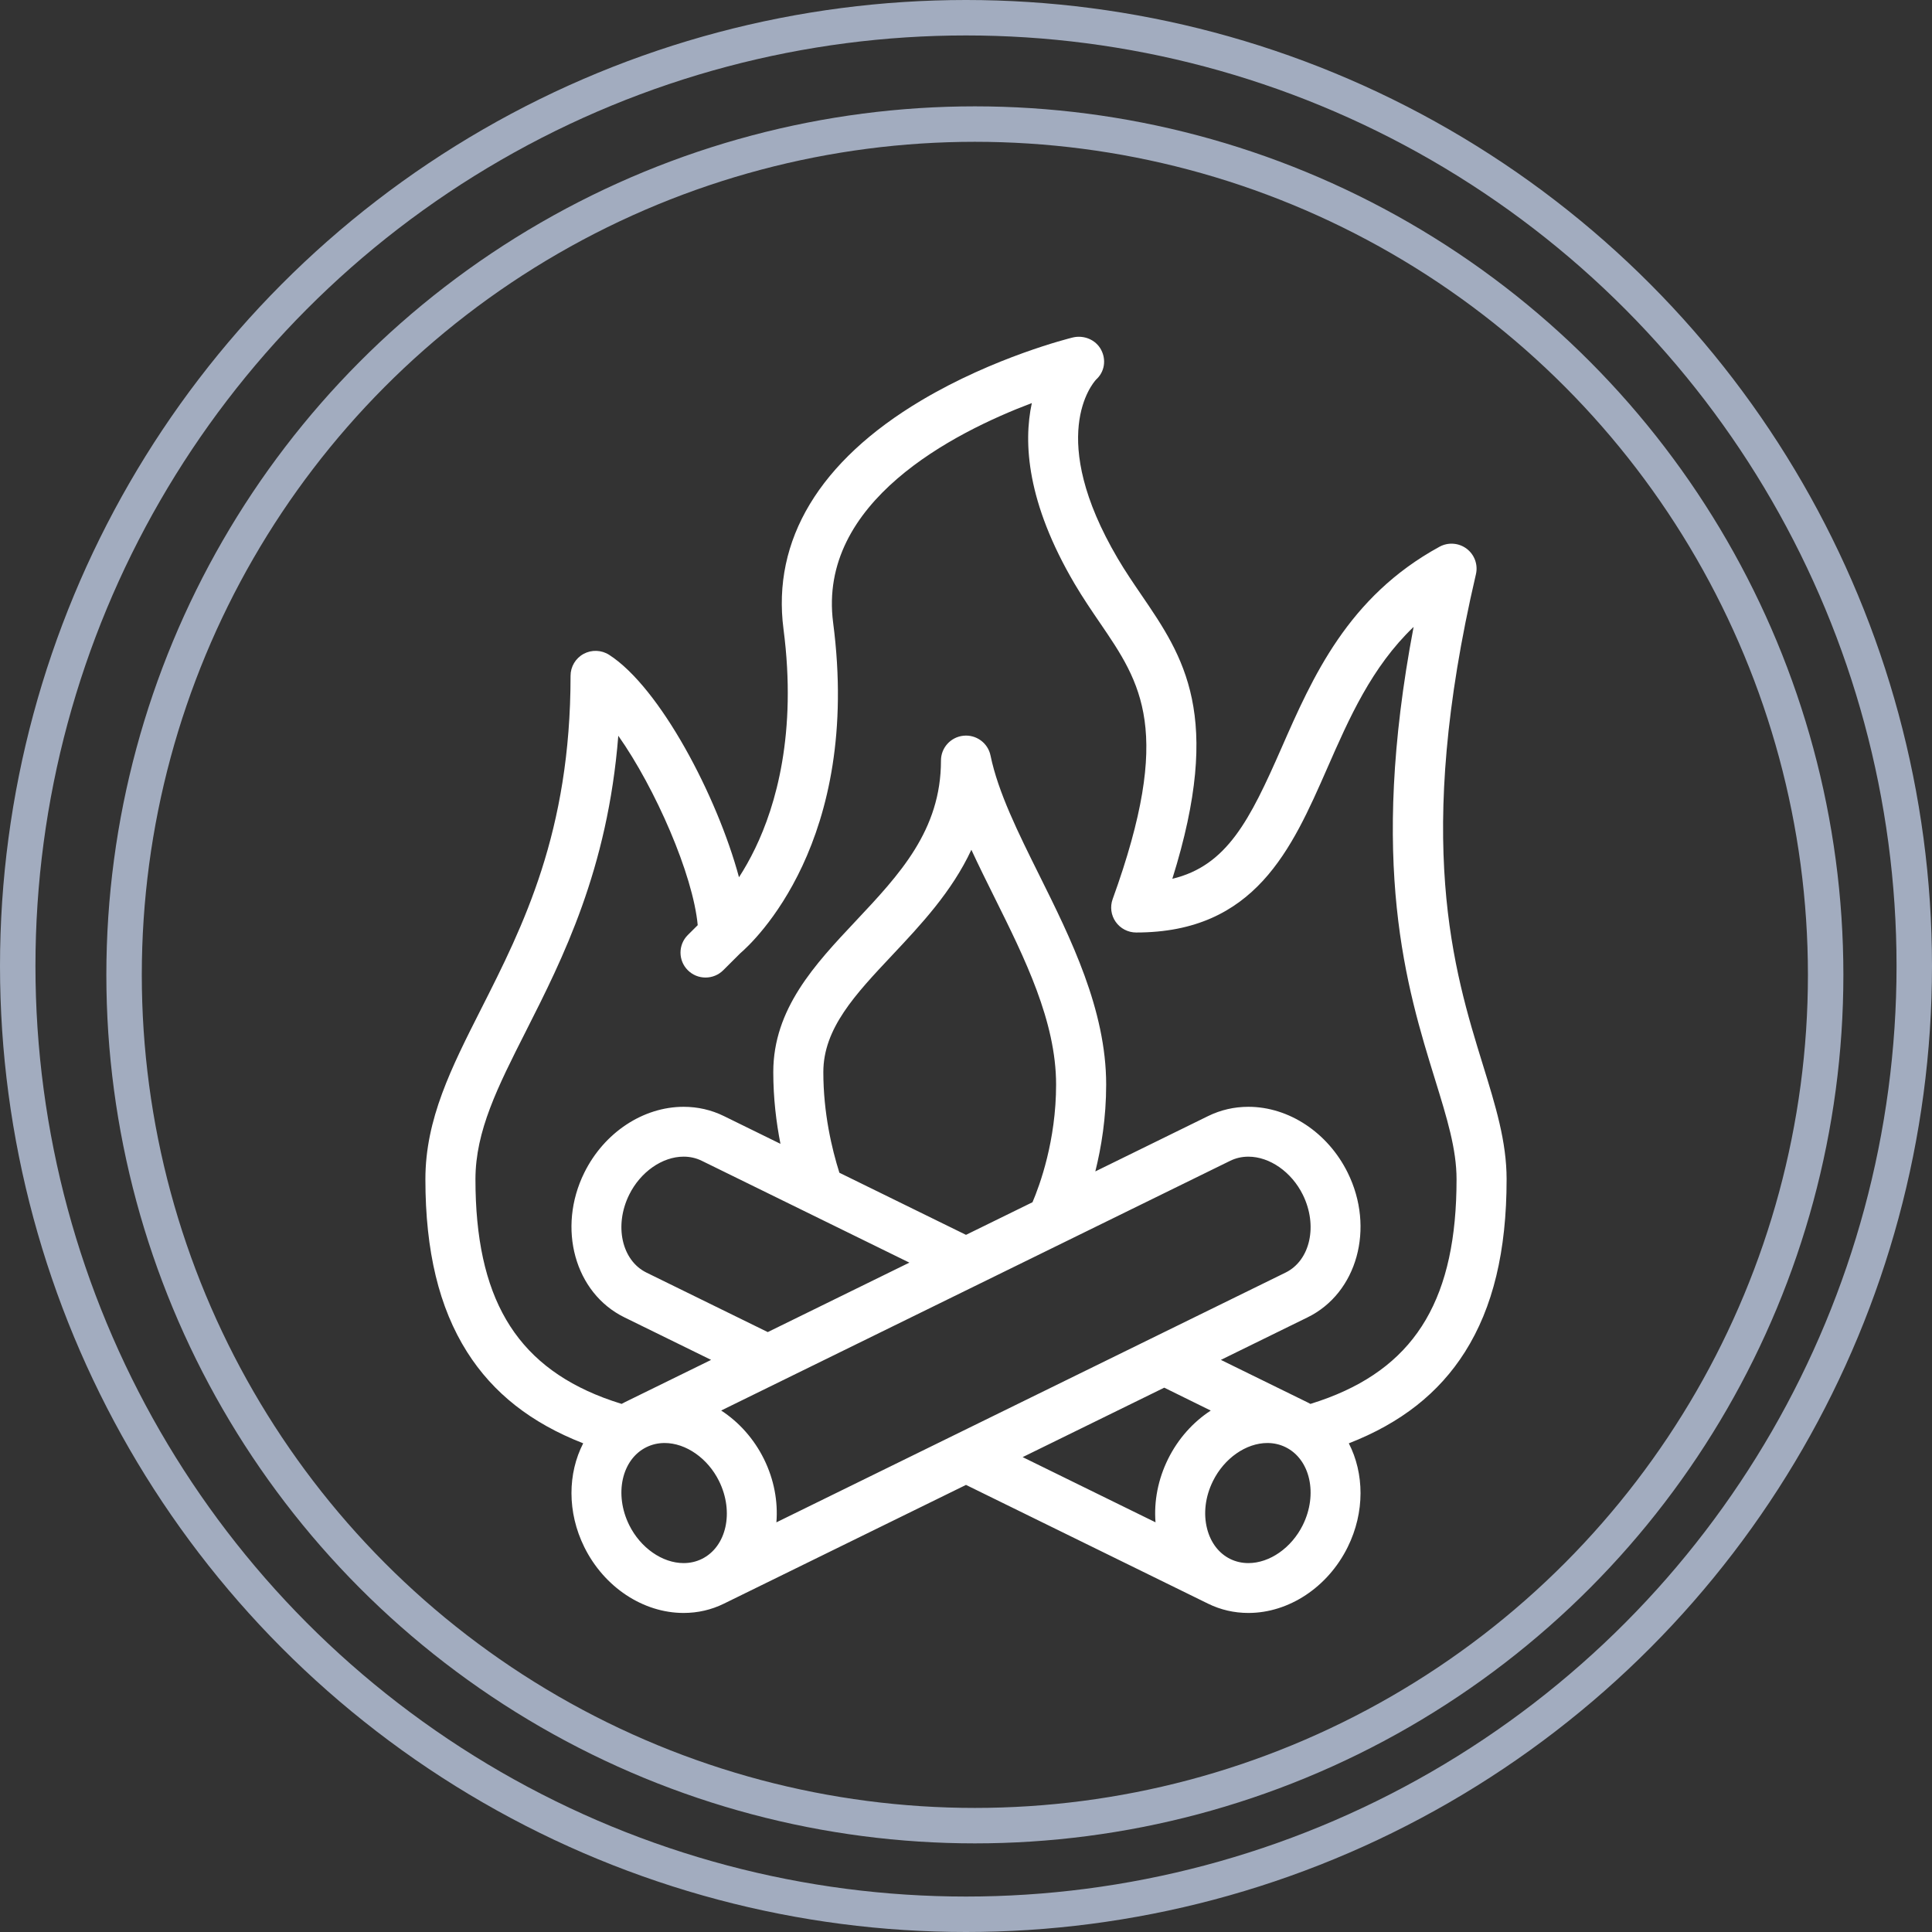 <svg xmlns="http://www.w3.org/2000/svg" width="109" height="109" viewBox="0 0 109 109">
  <rect x="0" y="0" width="109" height="109" fill="#333333" stroke="none"/>
  <g fill="none" fill-rule="evenodd">
    <path fill="#FFF" fill-rule="nonzero" d="M83.664,60.083 C82.016,54.75 79.759,47.448 83.269,32.398 C83.395,31.858 83.19,31.294 82.747,30.959 C82.303,30.624 81.703,30.58 81.215,30.846 C76.042,33.669 74.049,38.211 72.291,42.218 C70.514,46.265 69.225,48.843 66.141,49.58 C69.03,40.356 66.774,37.05 64.396,33.565 C63.949,32.909 63.486,32.232 63.061,31.509 C59.035,24.669 61.627,21.645 61.842,21.413 C62.319,20.983 62.424,20.302 62.123,19.734 C61.821,19.163 61.147,18.888 60.517,19.042 C60.339,19.086 56.099,20.14 51.976,22.593 C46.236,26.008 43.548,30.469 44.204,35.495 C44.972,41.386 43.761,45.469 42.609,47.856 C42.308,48.481 41.995,49.026 41.693,49.493 C40.456,44.907 37.236,38.793 34.369,36.946 C33.935,36.666 33.381,36.645 32.927,36.891 C32.473,37.137 32.19,37.611 32.19,38.126 C32.19,46.95 29.512,52.243 27.149,56.913 C25.459,60.252 24,63.135 24,66.532 C24,70.588 24.769,73.774 26.35,76.273 C27.82,78.597 29.966,80.283 32.903,81.429 C32.033,83.119 31.988,85.308 32.966,87.285 C34.082,89.542 36.281,91 38.569,91 C39.368,91 40.133,90.824 40.841,90.476 L54.5,83.776 L68.159,90.477 C68.867,90.824 69.632,91 70.431,91 L70.431,91 C72.719,91 74.918,89.542 76.034,87.286 C77.012,85.309 76.967,83.12 76.098,81.43 C79.035,80.285 81.18,78.598 82.65,76.274 C84.231,73.775 85,70.588 85,66.532 C85,64.407 84.381,62.403 83.664,60.083 Z M39.593,87.954 C39.276,88.109 38.932,88.187 38.569,88.187 C37.367,88.187 36.134,87.325 35.499,86.042 C34.639,84.303 35.076,82.331 36.473,81.646 C36.789,81.491 37.134,81.412 37.497,81.412 C38.698,81.412 39.932,82.274 40.566,83.557 C41.426,85.296 40.99,87.268 39.593,87.954 Z M51.305,71.235 L43.316,75.154 L36.473,71.798 C35.076,71.113 34.639,69.14 35.499,67.401 C36.134,66.118 37.367,65.256 38.569,65.256 C38.932,65.256 39.276,65.335 39.593,65.49 L51.305,71.235 Z M46.451,60.485 C46.451,58.021 48.249,56.109 50.33,53.897 C51.949,52.175 53.702,50.311 54.803,47.943 C55.21,48.824 55.653,49.716 56.105,50.626 C57.815,54.066 59.583,57.623 59.583,61.188 C59.583,64.344 58.669,66.849 58.252,67.828 L54.5,69.668 L47.357,66.164 C46.93,64.815 46.451,62.79 46.451,60.485 Z M43.803,85.888 C43.897,84.72 43.676,83.48 43.1,82.314 C42.532,81.167 41.684,80.227 40.687,79.579 L69.407,65.49 C69.724,65.335 70.068,65.257 70.431,65.257 C71.633,65.257 72.866,66.119 73.501,67.401 C74.361,69.14 73.924,71.113 72.527,71.798 L43.803,85.888 Z M65.9,82.314 C65.338,83.452 65.097,84.688 65.192,85.886 L57.696,82.208 L65.685,78.29 L68.308,79.582 C67.313,80.229 66.467,81.169 65.9,82.314 Z M73.501,86.043 C72.866,87.326 71.633,88.187 70.431,88.187 C70.068,88.187 69.724,88.109 69.407,87.954 C68.768,87.64 68.305,87.036 68.104,86.254 C67.882,85.393 67.999,84.435 68.434,83.557 C69.068,82.274 70.302,81.412 71.503,81.412 C71.866,81.412 72.211,81.491 72.527,81.646 C73.924,82.331 74.361,84.304 73.501,86.043 Z M74.972,78.848 C74.636,78.976 74.289,79.095 73.933,79.206 C73.88,79.178 73.829,79.149 73.775,79.123 L68.88,76.722 L73.775,74.321 C76.569,72.95 77.582,69.289 76.034,66.159 C74.918,63.902 72.719,62.444 70.431,62.444 C69.632,62.444 68.867,62.62 68.159,62.967 L61.796,66.089 C62.133,64.741 62.408,63.068 62.408,61.188 C62.408,56.965 60.404,52.934 58.636,49.378 C57.44,46.972 56.311,44.699 55.883,42.625 C55.738,41.918 55.079,41.435 54.358,41.508 C53.637,41.581 53.088,42.186 53.088,42.907 C53.088,46.85 50.747,49.339 48.269,51.974 C45.987,54.4 43.627,56.91 43.627,60.485 C43.627,61.962 43.796,63.335 44.032,64.533 L40.841,62.967 C40.133,62.62 39.368,62.444 38.569,62.444 C36.281,62.444 34.082,63.902 32.966,66.159 C31.418,69.289 32.431,72.95 35.225,74.321 L40.12,76.722 L35.225,79.123 C35.172,79.149 35.122,79.177 35.07,79.205 C34.714,79.093 34.364,78.977 34.028,78.848 C29.046,76.943 26.824,73.144 26.824,66.532 C26.824,63.804 28.08,61.321 29.671,58.178 C31.755,54.06 34.285,49.06 34.883,41.51 C36.967,44.464 39.1,49.338 39.364,52.196 L38.806,52.751 C38.255,53.299 38.255,54.191 38.806,54.739 C39.073,55.005 39.427,55.151 39.805,55.151 C40.182,55.151 40.537,55.005 40.804,54.739 L41.76,53.786 C42.507,53.147 48.617,47.497 47.004,35.132 C46.116,28.323 53.796,24.41 58.214,22.74 C57.731,24.976 57.929,28.351 60.624,32.931 C61.098,33.735 61.587,34.452 62.06,35.145 C64.379,38.544 66.211,41.229 62.774,50.727 C62.618,51.158 62.682,51.637 62.947,52.012 C63.211,52.387 63.642,52.61 64.102,52.61 C70.812,52.61 72.879,47.899 74.879,43.344 C76.115,40.525 77.384,37.635 79.753,35.369 C77.21,48.762 79.36,55.718 80.965,60.91 C81.641,63.099 82.176,64.829 82.176,66.532 C82.176,73.144 79.954,76.943 74.972,78.848 Z"/>
    <circle cx="55" cy="55" r="48" stroke="#A2ACBF" stroke-width="2"/>
    <circle cx="54.5" cy="54.5" r="53.5" stroke="#A2ACBF" stroke-width="2"/>
  </g>
</svg>

